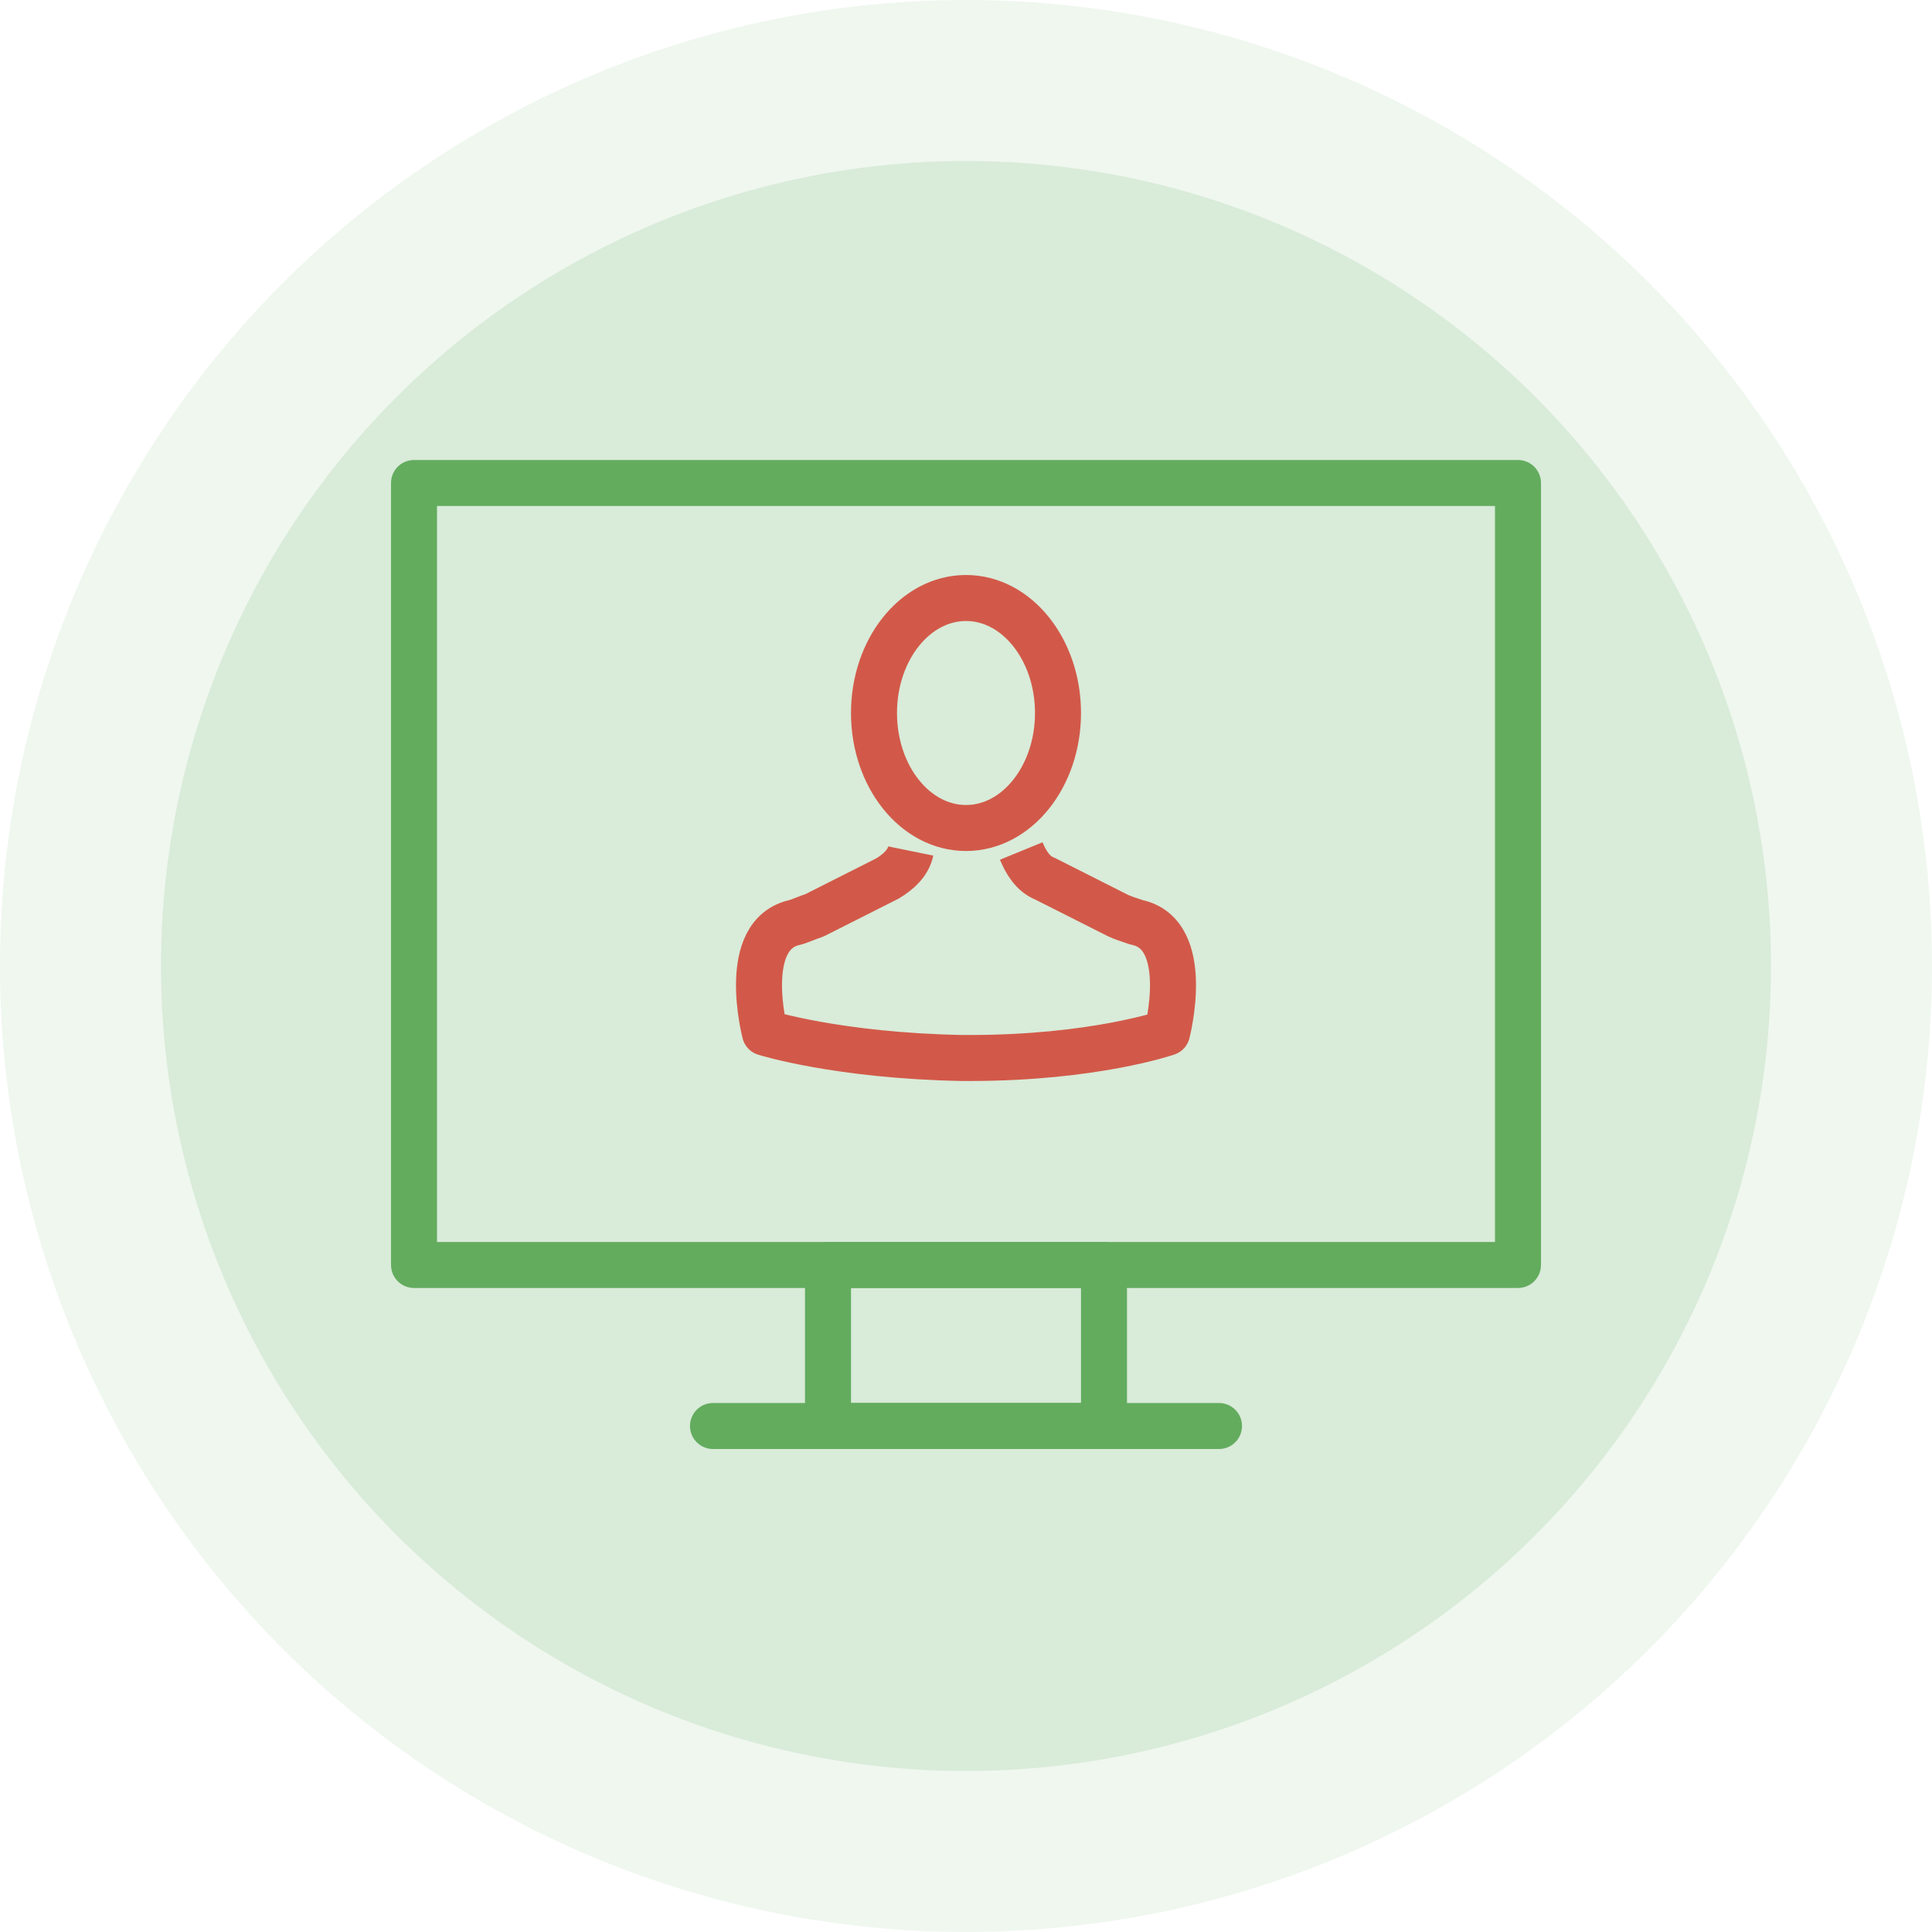 <svg width="84" height="84" viewBox="0 0 84 84" fill="none" xmlns="http://www.w3.org/2000/svg">
<circle cx="42" cy="42" r="42" fill="#63AC5E" fill-opacity="0.1"/>
<circle cx="42" cy="42" r="35" fill="#63AC5E" fill-opacity="0.15"/>
<path d="M42 36C44.209 36 46 33.761 46 31C46 28.239 44.209 26 42 26C39.791 26 38 28.239 38 31C38 33.761 39.791 36 42 36Z" stroke="#D25949" stroke-width="2" stroke-miterlimit="10" stroke-linejoin="round"/>
<path d="M39.597 37C39.495 37.5 39.086 37.9 38.575 38.2L35.405 39.8C35.098 39.9 34.893 40 34.587 40.1C32.133 40.6 33.257 44.9 33.257 44.9C33.257 44.9 36.427 45.9 41.847 46H42.153C47.573 46 50.743 44.9 50.743 44.9C50.743 44.9 51.867 40.6 49.413 40.1C49.107 40 48.8 39.9 48.595 39.8L45.425 38.2C44.914 38 44.608 37.5 44.403 37" stroke="#D25949" stroke-width="2" stroke-miterlimit="10" stroke-linejoin="round"/>
<path d="M65.98 55H18.02C18.013 55 18.007 55 18.001 54.999C18 54.992 18 54.982 18 54.971V21.029C18 21.018 18 21.009 18.001 21C18.007 21 18.013 21 18.02 21H65.98C65.987 21 65.993 21 65.999 21C66 21.009 66 21.018 66 21.029V54.971C66 54.982 66 54.992 65.999 54.999C65.993 55 65.987 55 65.98 55Z" stroke="#63AC5E" stroke-width="2" stroke-miterlimit="10" stroke-linecap="round" stroke-linejoin="round"/>
<path d="M36 62V55H48V62H36Z" stroke="#63AC5E" stroke-width="2" stroke-miterlimit="10" stroke-linecap="round" stroke-linejoin="round"/>
<path d="M53 62H31" stroke="#63AC5E" stroke-width="2" stroke-miterlimit="10" stroke-linecap="round" stroke-linejoin="round"/>
</svg>
